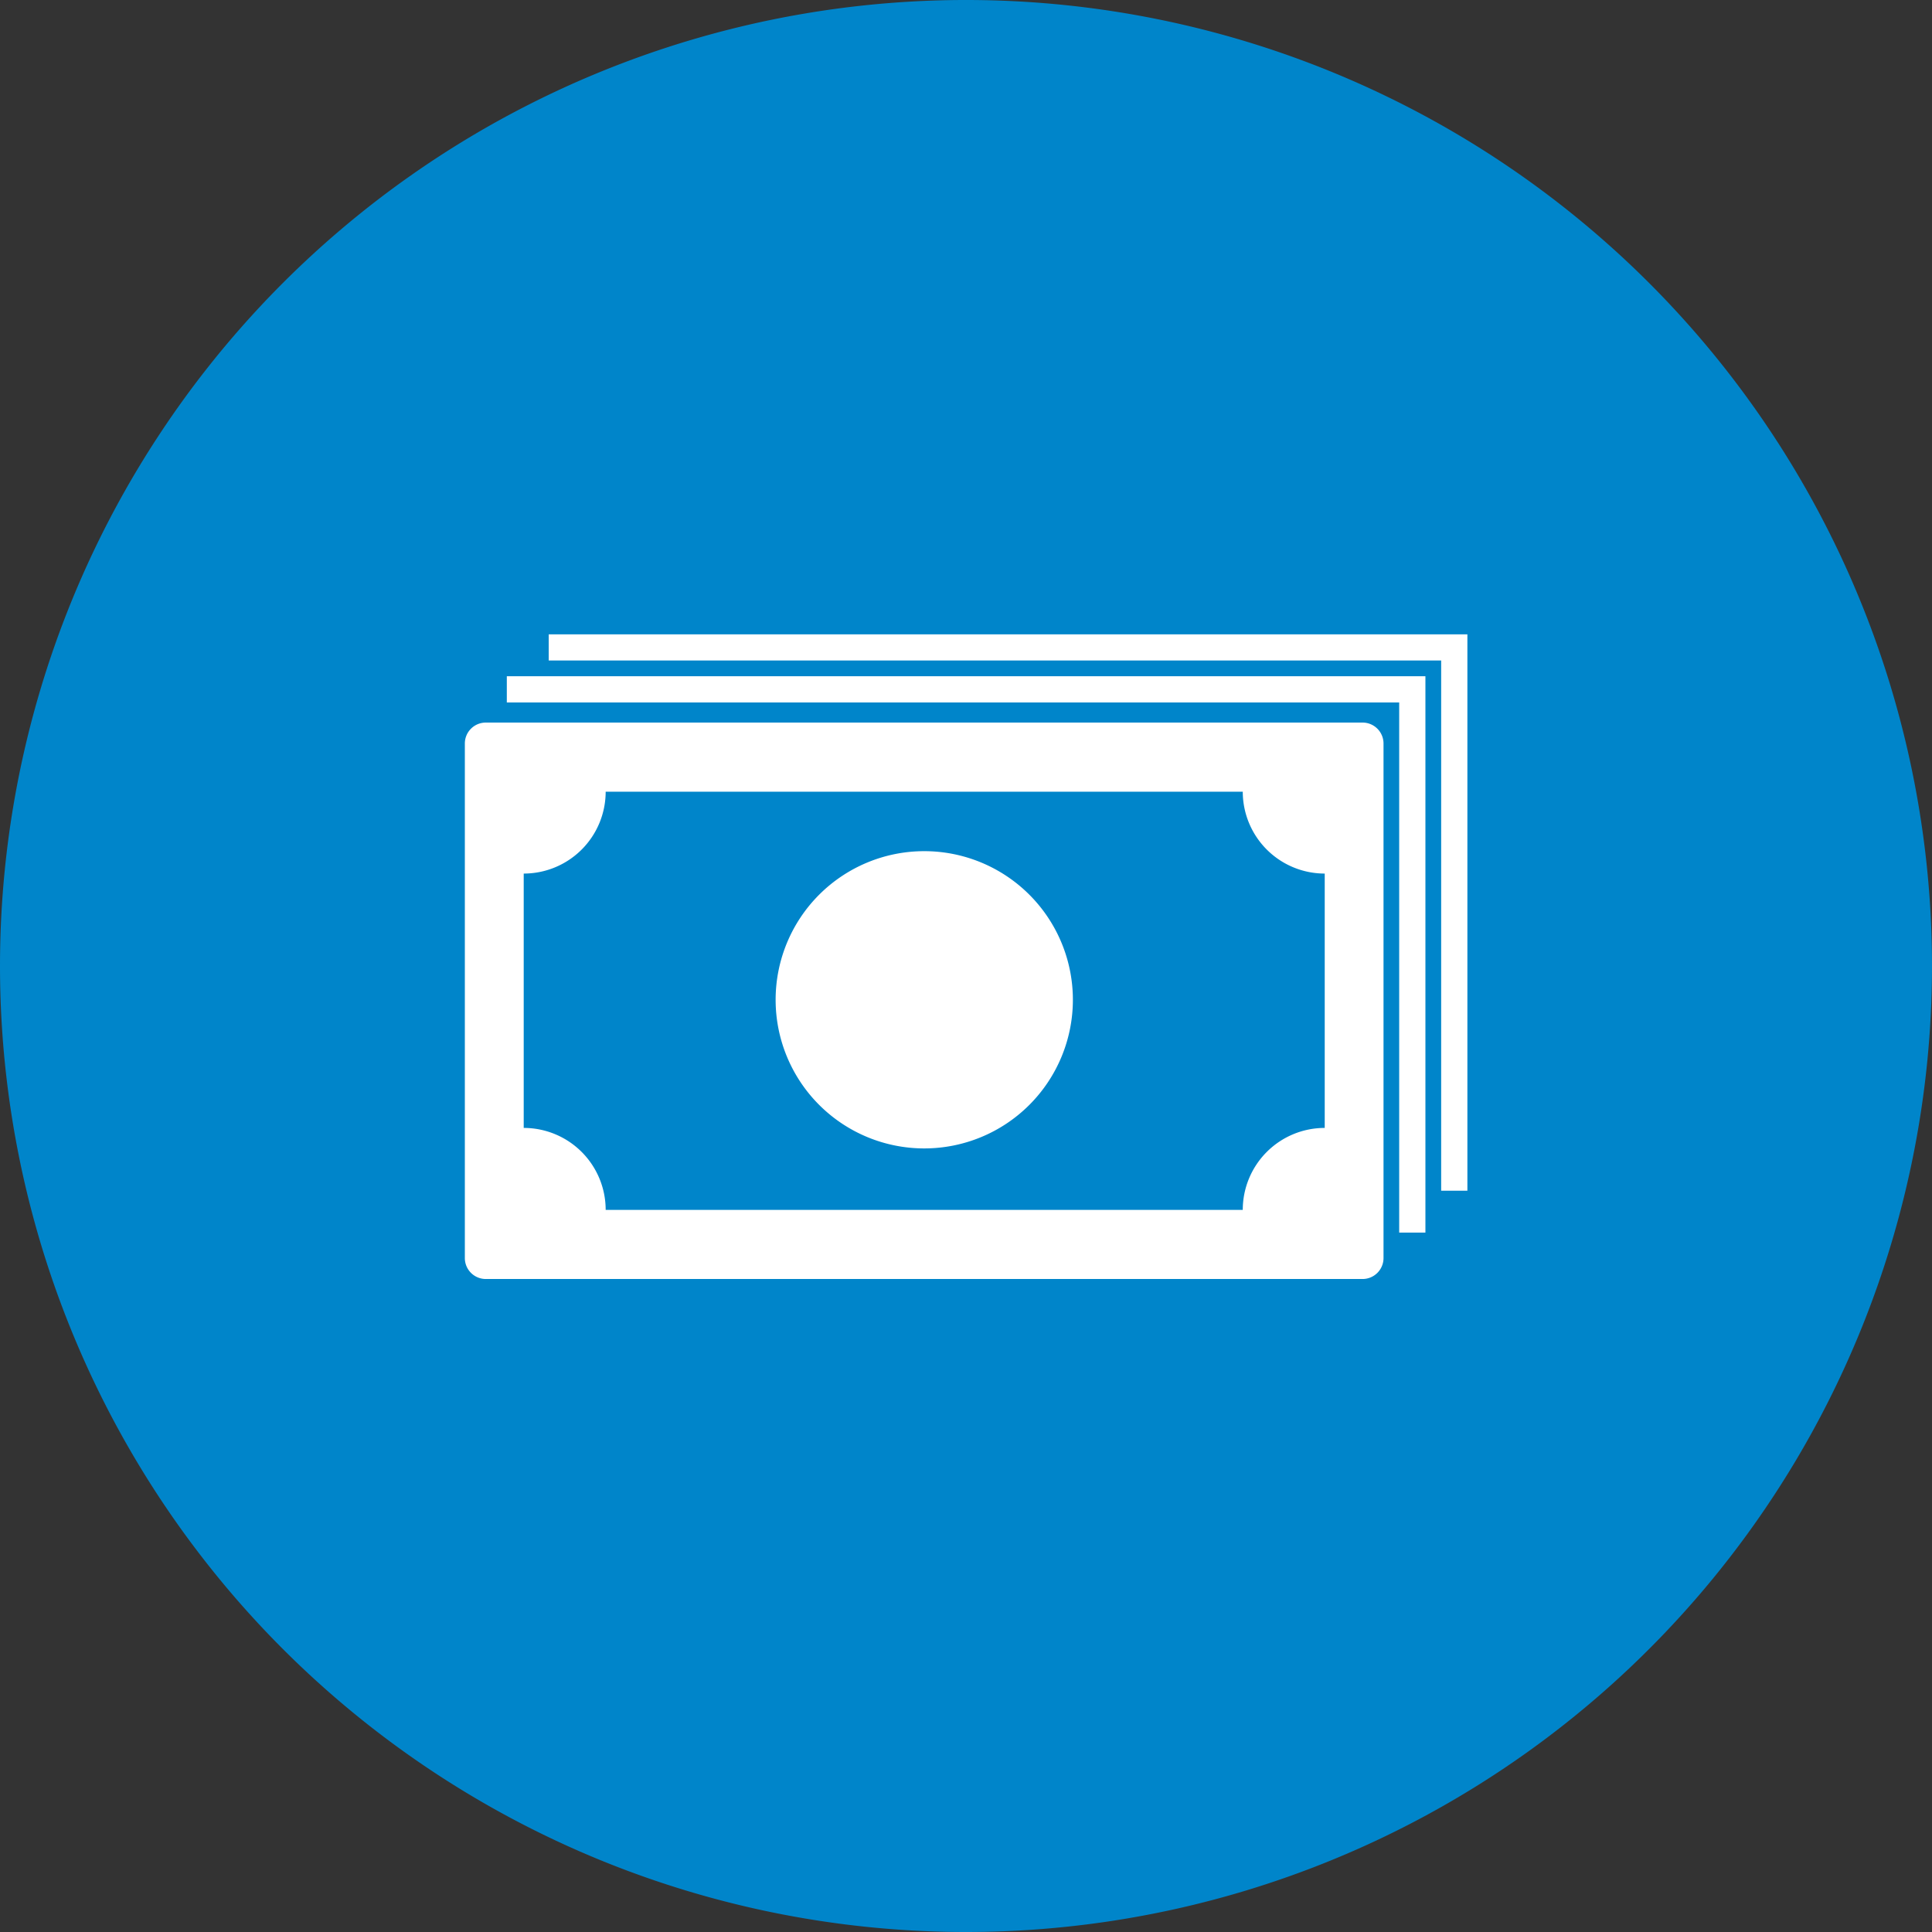 <svg xmlns="http://www.w3.org/2000/svg" viewBox="0 0 252.7 252.7"><rect x="0" y="0" width="252.7" height="252.7" fill="#333333" stroke="none"/><defs><style>.cls-1{fill:#0085ca;}.cls-2{fill:#fff;}</style></defs><title>Money - Expenses</title><g id="Layer_2" data-name="Layer 2"><g id="Layer_1-2" data-name="Layer 1"><path class="cls-1" d="M126.35,252.7A126.35,126.35,0,1,0,0,126.35H0A126.35,126.35,0,0,0,126.35,252.7"/><polygon class="cls-2" points="66.29 88.45 66.29 91.88 183.01 91.88 183.01 161.22 186.44 161.22 186.44 88.45 66.29 88.45"/><polygon class="cls-2" points="71.77 82.97 71.77 86.39 188.5 86.39 188.5 155.74 191.93 155.74 191.93 82.97 71.77 82.97"/><path class="cls-2" d="M120.88,111.33a19.44,19.44,0,1,0,19.45,19.44A19.44,19.44,0,0,0,120.88,111.33Z"/><path class="cls-2" d="M178.22,94.51H63.54a2.74,2.74,0,0,0-2.74,2.74v67.3a2.74,2.74,0,0,0,2.74,2.74H178.22a2.74,2.74,0,0,0,2.74-2.74V97.25A2.74,2.74,0,0,0,178.22,94.51Zm-15.67,63.74H79.22A10.72,10.72,0,0,0,68.5,147.53V114.26a10.72,10.72,0,0,0,10.72-10.71h83.33a10.72,10.72,0,0,0,10.72,10.71v33.27h0A10.72,10.72,0,0,0,162.55,158.25Z"/></g></g></svg>